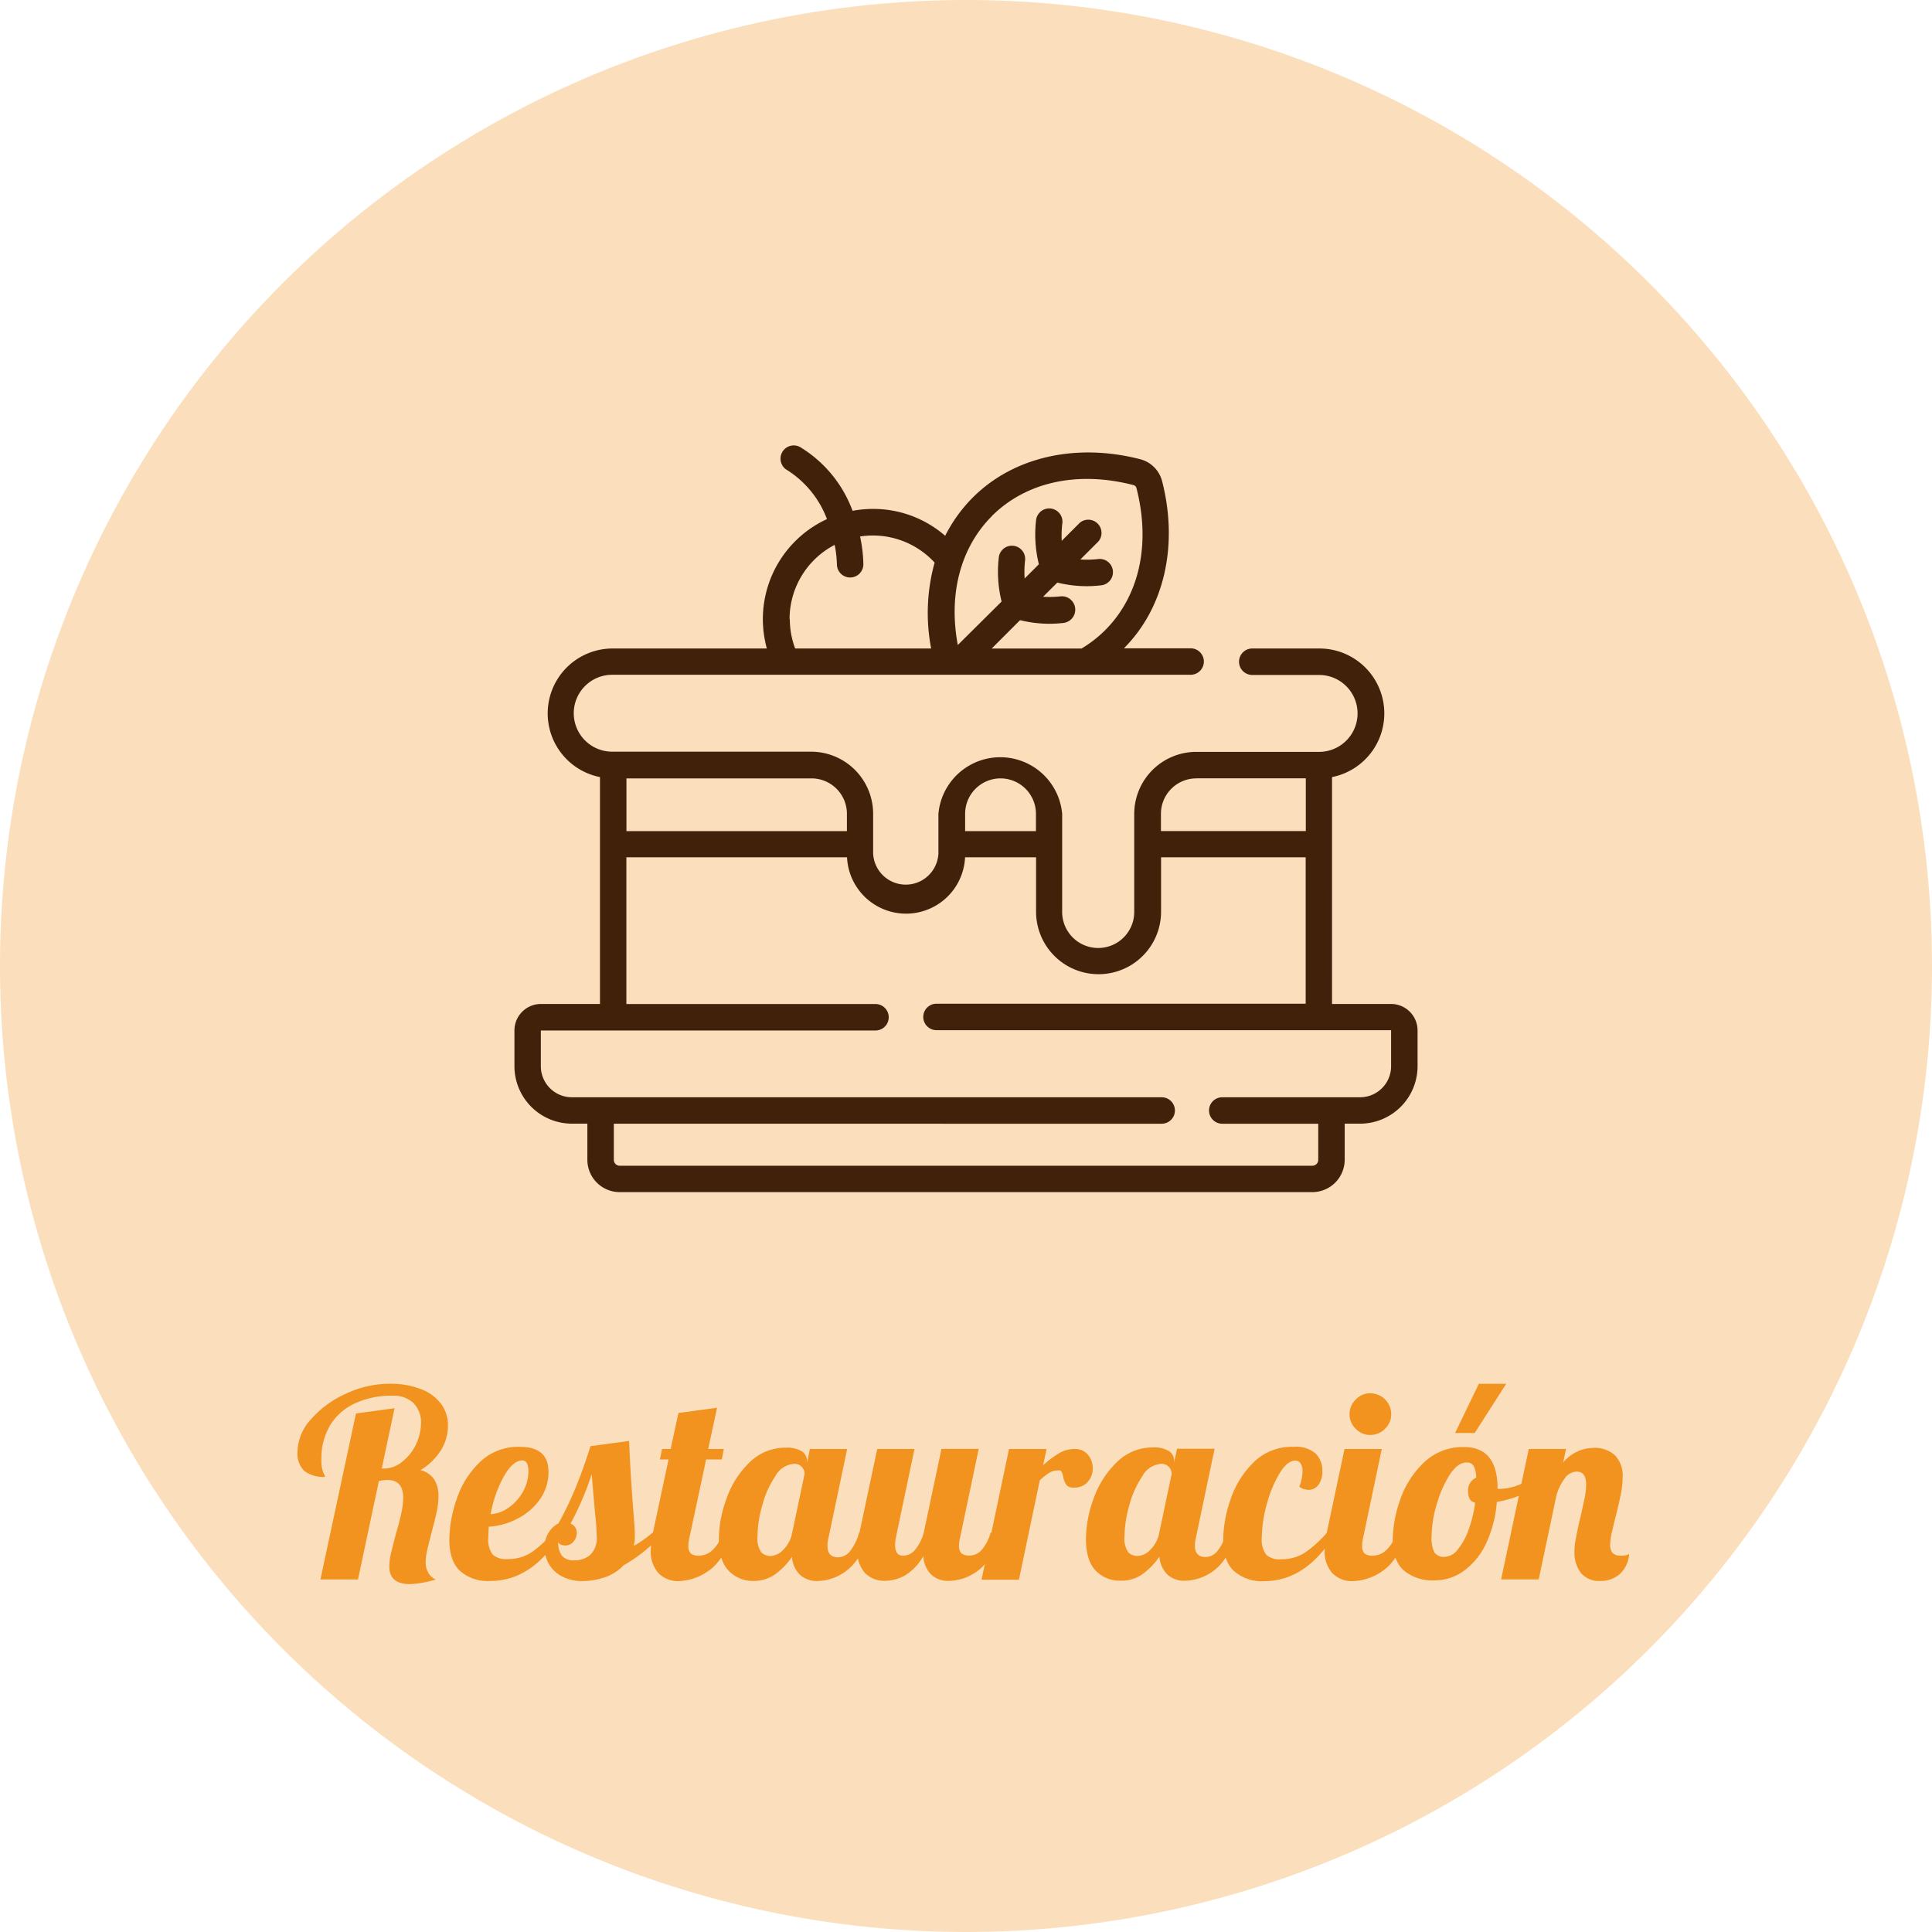 <svg xmlns="http://www.w3.org/2000/svg" xmlns:xlink="http://www.w3.org/1999/xlink" viewBox="0 0 311 311"><defs><style>.cls-1{fill:none;}.cls-2{opacity:0.3;}.cls-3{clip-path:url(#clip-path);}.cls-4{fill:#f3931f;}.cls-5{fill:#42210b;}</style><clipPath id="clip-path" transform="translate(0)"><rect class="cls-1" width="311" height="311"></rect></clipPath></defs><title>restauracion2</title><g id="Capa_2" data-name="Capa 2"><g id="Capa_1-2" data-name="Capa 1"><g class="cls-2"><g class="cls-3"><path class="cls-4" d="M311,155.5A155.5,155.5,0,1,1,155.5,0,155.5,155.5,0,0,1,311,155.5" transform="translate(0)"></path></g></g><path class="cls-5" d="M223.93,161.61h-9.51V125.09a10.45,10.45,0,0,0-2.08-20.7H201.58a2.13,2.13,0,0,0,0,4.26h10.76a6.19,6.19,0,1,1,0,12.38H192.58a10,10,0,0,0-10,10V146.8a5.8,5.8,0,0,1-11.6,0V131a10,10,0,0,0-19.92,0v6.37a5.26,5.26,0,0,1-10.51,0V131a10,10,0,0,0-10-10h-32a6.19,6.19,0,1,1,0-12.38h93.11a2.13,2.13,0,0,0,0-4.26H180.92c6.5-6.51,8.8-16.56,6.15-26.9a4.91,4.91,0,0,0-3.54-3.54c-10.34-2.66-20.4-.36-26.91,6.14a24,24,0,0,0-4.47,6.19,17.66,17.66,0,0,0-11.6-4.33,18.11,18.11,0,0,0-3.31.31A20.12,20.12,0,0,0,129,72.09a2.13,2.13,0,1,0-2.23,3.62,16,16,0,0,1,6.35,7.85,17.73,17.73,0,0,0-10.32,16.09,17.94,17.94,0,0,0,.64,4.74H98.66a10.45,10.45,0,0,0-2.08,20.7v36.52H87.07a4.27,4.27,0,0,0-4.26,4.27v5.74a9.26,9.26,0,0,0,9.25,9.26h2.49v5.82a5.21,5.21,0,0,0,5.19,5.2H211.26a5.22,5.22,0,0,0,5.2-5.2v-5.82h2.48a9.26,9.26,0,0,0,9.25-9.26v-5.74a4.27,4.27,0,0,0-4.26-4.27M159.64,83.09c5.51-5.51,13.83-7.34,22.83-5a.67.67,0,0,1,.47.48c2.31,9,.48,17.32-5,22.83a19.53,19.53,0,0,1-3.85,3l-.05,0H159.63l4.57-4.57a19.91,19.91,0,0,0,4.74.58,21,21,0,0,0,2.23-.13A2.13,2.13,0,1,0,170.7,96a16.26,16.26,0,0,1-2.79.06l2.29-2.28a19.91,19.91,0,0,0,4.74.58,21,21,0,0,0,2.23-.13A2.13,2.13,0,1,0,176.7,90a16.26,16.26,0,0,1-2.79.06l2.91-2.91a2.13,2.13,0,0,0-3-3l-2.91,2.91A16.28,16.28,0,0,1,171,84.3a2.13,2.13,0,1,0-4.23-.47,19.89,19.89,0,0,0,.46,7l-2.29,2.29A16.28,16.28,0,0,1,165,90.3a2.13,2.13,0,1,0-4.23-.47,19.89,19.89,0,0,0,.46,7l-7.05,7c-1.53-8.19.43-15.69,5.5-20.76M127.1,99.65a13.47,13.47,0,0,1,7.26-11.94,18.66,18.66,0,0,1,.36,3.12,2.13,2.13,0,1,0,4.26,0,23.37,23.37,0,0,0-.53-4.47,13.52,13.52,0,0,1,12,4.2,30.28,30.28,0,0,0-.56,13.83H128a13.35,13.35,0,0,1-.86-4.74m65.48,25.64h17.58v8.49H186.88V131a5.7,5.7,0,0,1,5.7-5.7m-31.52,0a5.71,5.71,0,0,1,5.7,5.7v2.79h-11.4V131a5.7,5.7,0,0,1,5.7-5.7M136.33,131v2.79H100.84v-8.49h29.79a5.7,5.7,0,0,1,5.7,5.7m87.6,40.63a5,5,0,0,1-5,5H196.75a2.13,2.13,0,0,0,0,4.26H212.2v5.82a.94.94,0,0,1-.94.94H99.74a.94.94,0,0,1-.93-.94v-5.82H187a2.13,2.13,0,1,0,0-4.26H92.06a5,5,0,0,1-5-5v-5.75h53.87a2.13,2.13,0,0,0,0-4.26h-40.1V138h35.52a9.51,9.51,0,0,0,19,0h11.43v8.76a10.06,10.06,0,0,0,20.12,0V138h23.28v23.57H150.75a2.13,2.13,0,0,0,0,4.26h73.18Z" transform="translate(0)"></path><path class="cls-4" d="M62.67,252.15a9.68,9.68,0,0,1,.27-2.12q.29-1.2.78-3.09c.39-1.32.69-2.44.88-3.36a11.9,11.9,0,0,0,.3-2.48c0-1.9-.84-2.86-2.52-2.86a6.21,6.21,0,0,0-1.39.17l-3.36,15.84H51.58l5.72-26.72,6.21-.84-2.06,9.71h.34a4.65,4.65,0,0,0,3-1.14A7.72,7.72,0,0,0,67,232.43a8.14,8.14,0,0,0,.77-3.34,4.45,4.45,0,0,0-1.15-3.17,4.51,4.51,0,0,0-3.47-1.24,13.65,13.65,0,0,0-6,1.22,9.14,9.14,0,0,0-4,3.52,10.27,10.27,0,0,0-1.41,5.46,5.45,5.45,0,0,0,.3,2.17,3.66,3.66,0,0,1,.29.69A5.13,5.13,0,0,1,49,236.8a3.92,3.92,0,0,1-1.11-3.13,7.93,7.93,0,0,1,2.2-5.23,16.25,16.25,0,0,1,5.65-4.12,16.44,16.44,0,0,1,6.89-1.57,13.48,13.48,0,0,1,5.29.92,7.21,7.21,0,0,1,3.19,2.46,5.77,5.77,0,0,1,1,3.34A7.45,7.45,0,0,1,71,233.41a9.72,9.72,0,0,1-3.32,3.24,3.68,3.68,0,0,1,2.24,1.53,5,5,0,0,1,.66,2.67,12,12,0,0,1-.3,2.58c-.19.91-.47,2-.84,3.38-.22.87-.43,1.72-.63,2.56a9.37,9.37,0,0,0-.29,2.1,3.32,3.32,0,0,0,.44,1.73,2.36,2.36,0,0,0,1.2,1.05A16.57,16.57,0,0,1,66,255Q62.66,255,62.67,252.15Z" transform="translate(0)"></path><path class="cls-4" d="M74.05,252.88c-1.15-1.08-1.72-2.76-1.72-5.06a20.66,20.66,0,0,1,1.14-6.38,14.67,14.67,0,0,1,3.69-6,8.88,8.88,0,0,1,6.51-2.54q4.62,0,4.62,4A7.58,7.58,0,0,1,87,241.23a10.05,10.05,0,0,1-3.57,3.17,11.5,11.5,0,0,1-4.75,1.36c-.06.84-.08,1.4-.08,1.68a4.07,4.07,0,0,0,.71,2.8,3.12,3.12,0,0,0,2.31.73,7,7,0,0,0,3.89-1.05A19.05,19.05,0,0,0,89,246.73h1.42q-4.65,7.77-11.55,7.77A6.78,6.78,0,0,1,74.05,252.88Zm7.88-10.23a7.68,7.68,0,0,0,2.27-2.56,6.69,6.69,0,0,0,.86-3.27c0-1.15-.35-1.73-1-1.73-1,0-2,.89-3,2.65a20,20,0,0,0-2.08,6A5.54,5.54,0,0,0,81.93,242.65Z" transform="translate(0)"></path><path class="cls-4" d="M90.39,253.72a5.18,5.18,0,0,1-2.06-2,5.46,5.46,0,0,1-.67-2.59,4.43,4.43,0,0,1,.65-2.41,3.93,3.93,0,0,1,1.58-1.49,53,53,0,0,0,2.85-5.95q1.22-3,2.31-6.49l6.22-.84q.21,5.38.71,11.64c.14,1.68.21,2.9.21,3.65a6,6,0,0,1-.17,1.6,17.6,17.6,0,0,0,3-2.1h1.76a24.6,24.6,0,0,1-6.42,5.25,7.33,7.33,0,0,1-3,1.91,11.19,11.19,0,0,1-3.59.61A6.84,6.84,0,0,1,90.39,253.72Zm4.66-3.46a3.8,3.8,0,0,0,1-3,33.31,33.31,0,0,0-.25-3.52q-.42-4.8-.55-6.43a48.13,48.13,0,0,1-3.4,7.94,1.57,1.57,0,0,1,1,1.47,2.18,2.18,0,0,1-.53,1.43,1.65,1.65,0,0,1-1.32.63c-.59,0-1-.19-1.13-.55a3.38,3.38,0,0,0,.61,2.23,2.43,2.43,0,0,0,2,.71A3.83,3.83,0,0,0,95.05,250.26Z" transform="translate(0)"></path><path class="cls-4" d="M106,253.24a5.21,5.21,0,0,1-1.24-3.78,14.13,14.13,0,0,1,.34-2.73l2.52-11.8h-1.39l.34-1.68h1.38l1.26-5.8,6.22-.84L114,233.25h2.52l-.33,1.68h-2.52l-2.69,12.6a5.29,5.29,0,0,0-.17,1.34,1.54,1.54,0,0,0,.4,1.2,2,2,0,0,0,1.32.35,3.22,3.22,0,0,0,2.27-1,5.94,5.94,0,0,0,1.51-2.67H118q-1.56,4.53-4,6.15a8.72,8.72,0,0,1-4.83,1.62A4.37,4.37,0,0,1,106,253.24Z" transform="translate(0)"></path><path class="cls-4" d="M117.31,252.86q-1.59-1.63-1.59-5.12a19.09,19.09,0,0,1,1.24-6.53,14.88,14.88,0,0,1,3.69-5.8,8.15,8.15,0,0,1,5.86-2.37,4.51,4.51,0,0,1,2.56.58,1.83,1.83,0,0,1,.84,1.56v.29l.46-2.22h6l-3,14.28a5.29,5.29,0,0,0-.17,1.34c0,1.2.57,1.81,1.72,1.81a2.53,2.53,0,0,0,2-1.1,8.14,8.14,0,0,0,1.36-2.85h1.77q-1.56,4.53-3.84,6.15a7.93,7.93,0,0,1-4.6,1.62,4,4,0,0,1-2.84-1,4.45,4.45,0,0,1-1.28-2.88,11.69,11.69,0,0,1-2.71,2.8,6,6,0,0,1-3.55,1.07A5.37,5.37,0,0,1,117.31,252.86Zm8.8-3.42a5.15,5.15,0,0,0,1.41-2.71l2-9.49a1.69,1.69,0,0,0-.42-1.07,1.56,1.56,0,0,0-1.3-.53,3.73,3.73,0,0,0-3,2,15.33,15.33,0,0,0-2.1,4.71,18.35,18.35,0,0,0-.76,4.85,4,4,0,0,0,.61,2.69,2.07,2.07,0,0,0,1.49.58A3,3,0,0,0,126.11,249.44Z" transform="translate(0)"></path><path class="cls-4" d="M139.26,253.24a5.17,5.17,0,0,1-1.24-3.78,14.82,14.82,0,0,1,.33-2.73l2.86-13.48h6l-3,14.28a6.28,6.28,0,0,0-.12,1.17c0,1.15.42,1.72,1.26,1.72a2.54,2.54,0,0,0,2-1,7.38,7.38,0,0,0,1.35-2.71l2.85-13.48h6l-3,14.28a5.29,5.29,0,0,0-.17,1.34,1.54,1.54,0,0,0,.4,1.2,2,2,0,0,0,1.32.35,2.61,2.61,0,0,0,2-1,7.38,7.38,0,0,0,1.36-2.69h1.77q-1.56,4.53-3.85,6.15a7.88,7.88,0,0,1-4.59,1.62,4,4,0,0,1-2.88-1,4.56,4.56,0,0,1-1.28-3,8.49,8.49,0,0,1-3,3.15,6.75,6.75,0,0,1-3.21.84A4.35,4.35,0,0,1,139.26,253.24Z" transform="translate(0)"></path><path class="cls-4" d="M162.42,233.25h6.05l-.55,2.6a16.83,16.83,0,0,1,2.58-1.93,4.88,4.88,0,0,1,2.5-.67,2.62,2.62,0,0,1,2.12.92,3.35,3.35,0,0,1,.78,2.23,3.15,3.15,0,0,1-.8,2.14,2.79,2.79,0,0,1-2.22.92,1.42,1.42,0,0,1-1.24-.44,3.45,3.45,0,0,1-.49-1.28,3.46,3.46,0,0,0-.25-.8.46.46,0,0,0-.46-.25,2.88,2.88,0,0,0-1.49.36,9.9,9.9,0,0,0-1.57,1.24l-3.36,16H158Z" transform="translate(0)"></path><path class="cls-4" d="M176.4,252.86q-1.59-1.63-1.59-5.12a19.09,19.09,0,0,1,1.24-6.53,15,15,0,0,1,3.69-5.8A8.15,8.15,0,0,1,185.6,233a4.51,4.51,0,0,1,2.56.58,1.83,1.83,0,0,1,.84,1.56v.29l.47-2.22h6.05l-3,14.28a5.29,5.29,0,0,0-.17,1.34c0,1.2.58,1.81,1.72,1.81a2.53,2.53,0,0,0,2-1.1,8.14,8.14,0,0,0,1.37-2.85h1.76q-1.56,4.53-3.84,6.15a7.93,7.93,0,0,1-4.6,1.62,4,4,0,0,1-2.84-1,4.45,4.45,0,0,1-1.28-2.88,11.69,11.69,0,0,1-2.71,2.8,5.93,5.93,0,0,1-3.55,1.07A5.37,5.37,0,0,1,176.4,252.86Zm8.8-3.42a5.15,5.15,0,0,0,1.41-2.71l2-9.49a1.69,1.69,0,0,0-.42-1.07,1.58,1.58,0,0,0-1.31-.53,3.75,3.75,0,0,0-3,2,15.33,15.33,0,0,0-2.1,4.71,18.77,18.77,0,0,0-.76,4.85,4,4,0,0,0,.61,2.69,2.08,2.08,0,0,0,1.49.58A3,3,0,0,0,185.2,249.44Z" transform="translate(0)"></path><path class="cls-4" d="M198.62,252.88c-1.15-1.08-1.72-2.76-1.72-5.06a20.43,20.43,0,0,1,1.16-6.38,15.1,15.1,0,0,1,3.69-6,8.76,8.76,0,0,1,6.45-2.54,4.88,4.88,0,0,1,3.59,1.09,3.81,3.81,0,0,1,1.07,2.77,3.59,3.59,0,0,1-.63,2.27,2,2,0,0,1-1.6.8,2.66,2.66,0,0,1-1.47-.51,7.26,7.26,0,0,0,.51-2.47,2.3,2.3,0,0,0-.3-1.26,1,1,0,0,0-.88-.47c-.84,0-1.68.69-2.52,2.06a19.44,19.44,0,0,0-2.06,5,20.5,20.5,0,0,0-.79,5.29,4.07,4.07,0,0,0,.71,2.8,3.12,3.12,0,0,0,2.31.73,7,7,0,0,0,3.89-1.05,18.72,18.72,0,0,0,3.54-3.19H215q-4.67,7.77-11.55,7.77A6.78,6.78,0,0,1,198.62,252.88Z" transform="translate(0)"></path><path class="cls-4" d="M214.48,253.24a5.17,5.17,0,0,1-1.24-3.78,14.82,14.82,0,0,1,.33-2.73l2.86-13.48h6l-3,14.28a5.29,5.29,0,0,0-.16,1.34,1.57,1.57,0,0,0,.39,1.2,2,2,0,0,0,1.33.35,3.22,3.22,0,0,0,2.27-1,6,6,0,0,0,1.51-2.67h1.76c-1,3-2.37,5.07-4,6.15a8.67,8.67,0,0,1-4.83,1.62A4.35,4.35,0,0,1,214.48,253.24ZM218.24,230a3.18,3.18,0,0,1-1-2.35,3.25,3.25,0,0,1,1-2.37,3.14,3.14,0,0,1,2.35-1,3.38,3.38,0,0,1,3.36,3.36,3.16,3.16,0,0,1-1,2.35,3.25,3.25,0,0,1-2.37,1A3.16,3.16,0,0,1,218.24,230Z" transform="translate(0)"></path><path class="cls-4" d="M226,252.82q-1.81-1.6-1.81-5a19.86,19.86,0,0,1,1.18-6.34,14.85,14.85,0,0,1,3.78-6,9,9,0,0,1,6.55-2.54q5.37,0,5.37,6.72v0a1.7,1.7,0,0,0,.47,0,8.65,8.65,0,0,0,3.19-.73,16,16,0,0,0,3.27-1.79l.38,1.14a10.14,10.14,0,0,1-3.17,2.2,16.38,16.38,0,0,1-4.26,1.28,19.21,19.21,0,0,1-1.72,6.68,11.43,11.43,0,0,1-3.57,4.41,8,8,0,0,1-4.75,1.55A7.16,7.16,0,0,1,226,252.82Zm8.61-3.34a10.3,10.3,0,0,0,1.76-3.15,20.37,20.37,0,0,0,1.09-4.43c-.75-.17-1.13-.76-1.13-1.77a2.19,2.19,0,0,1,1.3-2.26,4.41,4.41,0,0,0-.42-1.91,1.29,1.29,0,0,0-1.18-.53c-.92,0-1.82.67-2.68,2a17.59,17.59,0,0,0-2.1,4.83,18.08,18.08,0,0,0-.8,4.95,5.35,5.35,0,0,0,.46,2.71,1.88,1.88,0,0,0,1.68.69A2.8,2.8,0,0,0,234.62,249.48Zm3.44-26.73h4.41l-5.08,7.93h-3.15Z" transform="translate(0)"></path><path class="cls-4" d="M254.44,253.15a5.49,5.49,0,0,1-1-3.4,10.79,10.79,0,0,1,.21-2c.14-.74.29-1.47.44-2.17s.26-1.14.32-1.34c.22-1,.43-1.95.63-2.9a12.41,12.41,0,0,0,.29-2.31c0-1.43-.5-2.14-1.51-2.14a2.43,2.43,0,0,0-1.93,1.07,8.44,8.44,0,0,0-1.35,2.79l-2.85,13.49h-6.05l4.45-21h6l-.46,2.18a6.4,6.4,0,0,1,4.91-2.35,4.79,4.79,0,0,1,3.4,1.17,4.68,4.68,0,0,1,1.26,3.57,14.49,14.49,0,0,1-.29,2.71c-.2,1-.48,2.21-.84,3.64-.22.86-.43,1.71-.61,2.54a9.65,9.65,0,0,0-.27,1.95,2,2,0,0,0,.37,1.3,1.61,1.61,0,0,0,1.31.46,2.64,2.64,0,0,0,1.38-.25,4.79,4.79,0,0,1-1.53,3.24,4.58,4.58,0,0,1-3.09,1.09A3.77,3.77,0,0,1,254.44,253.15Z" transform="translate(0)"></path></g></g></svg>